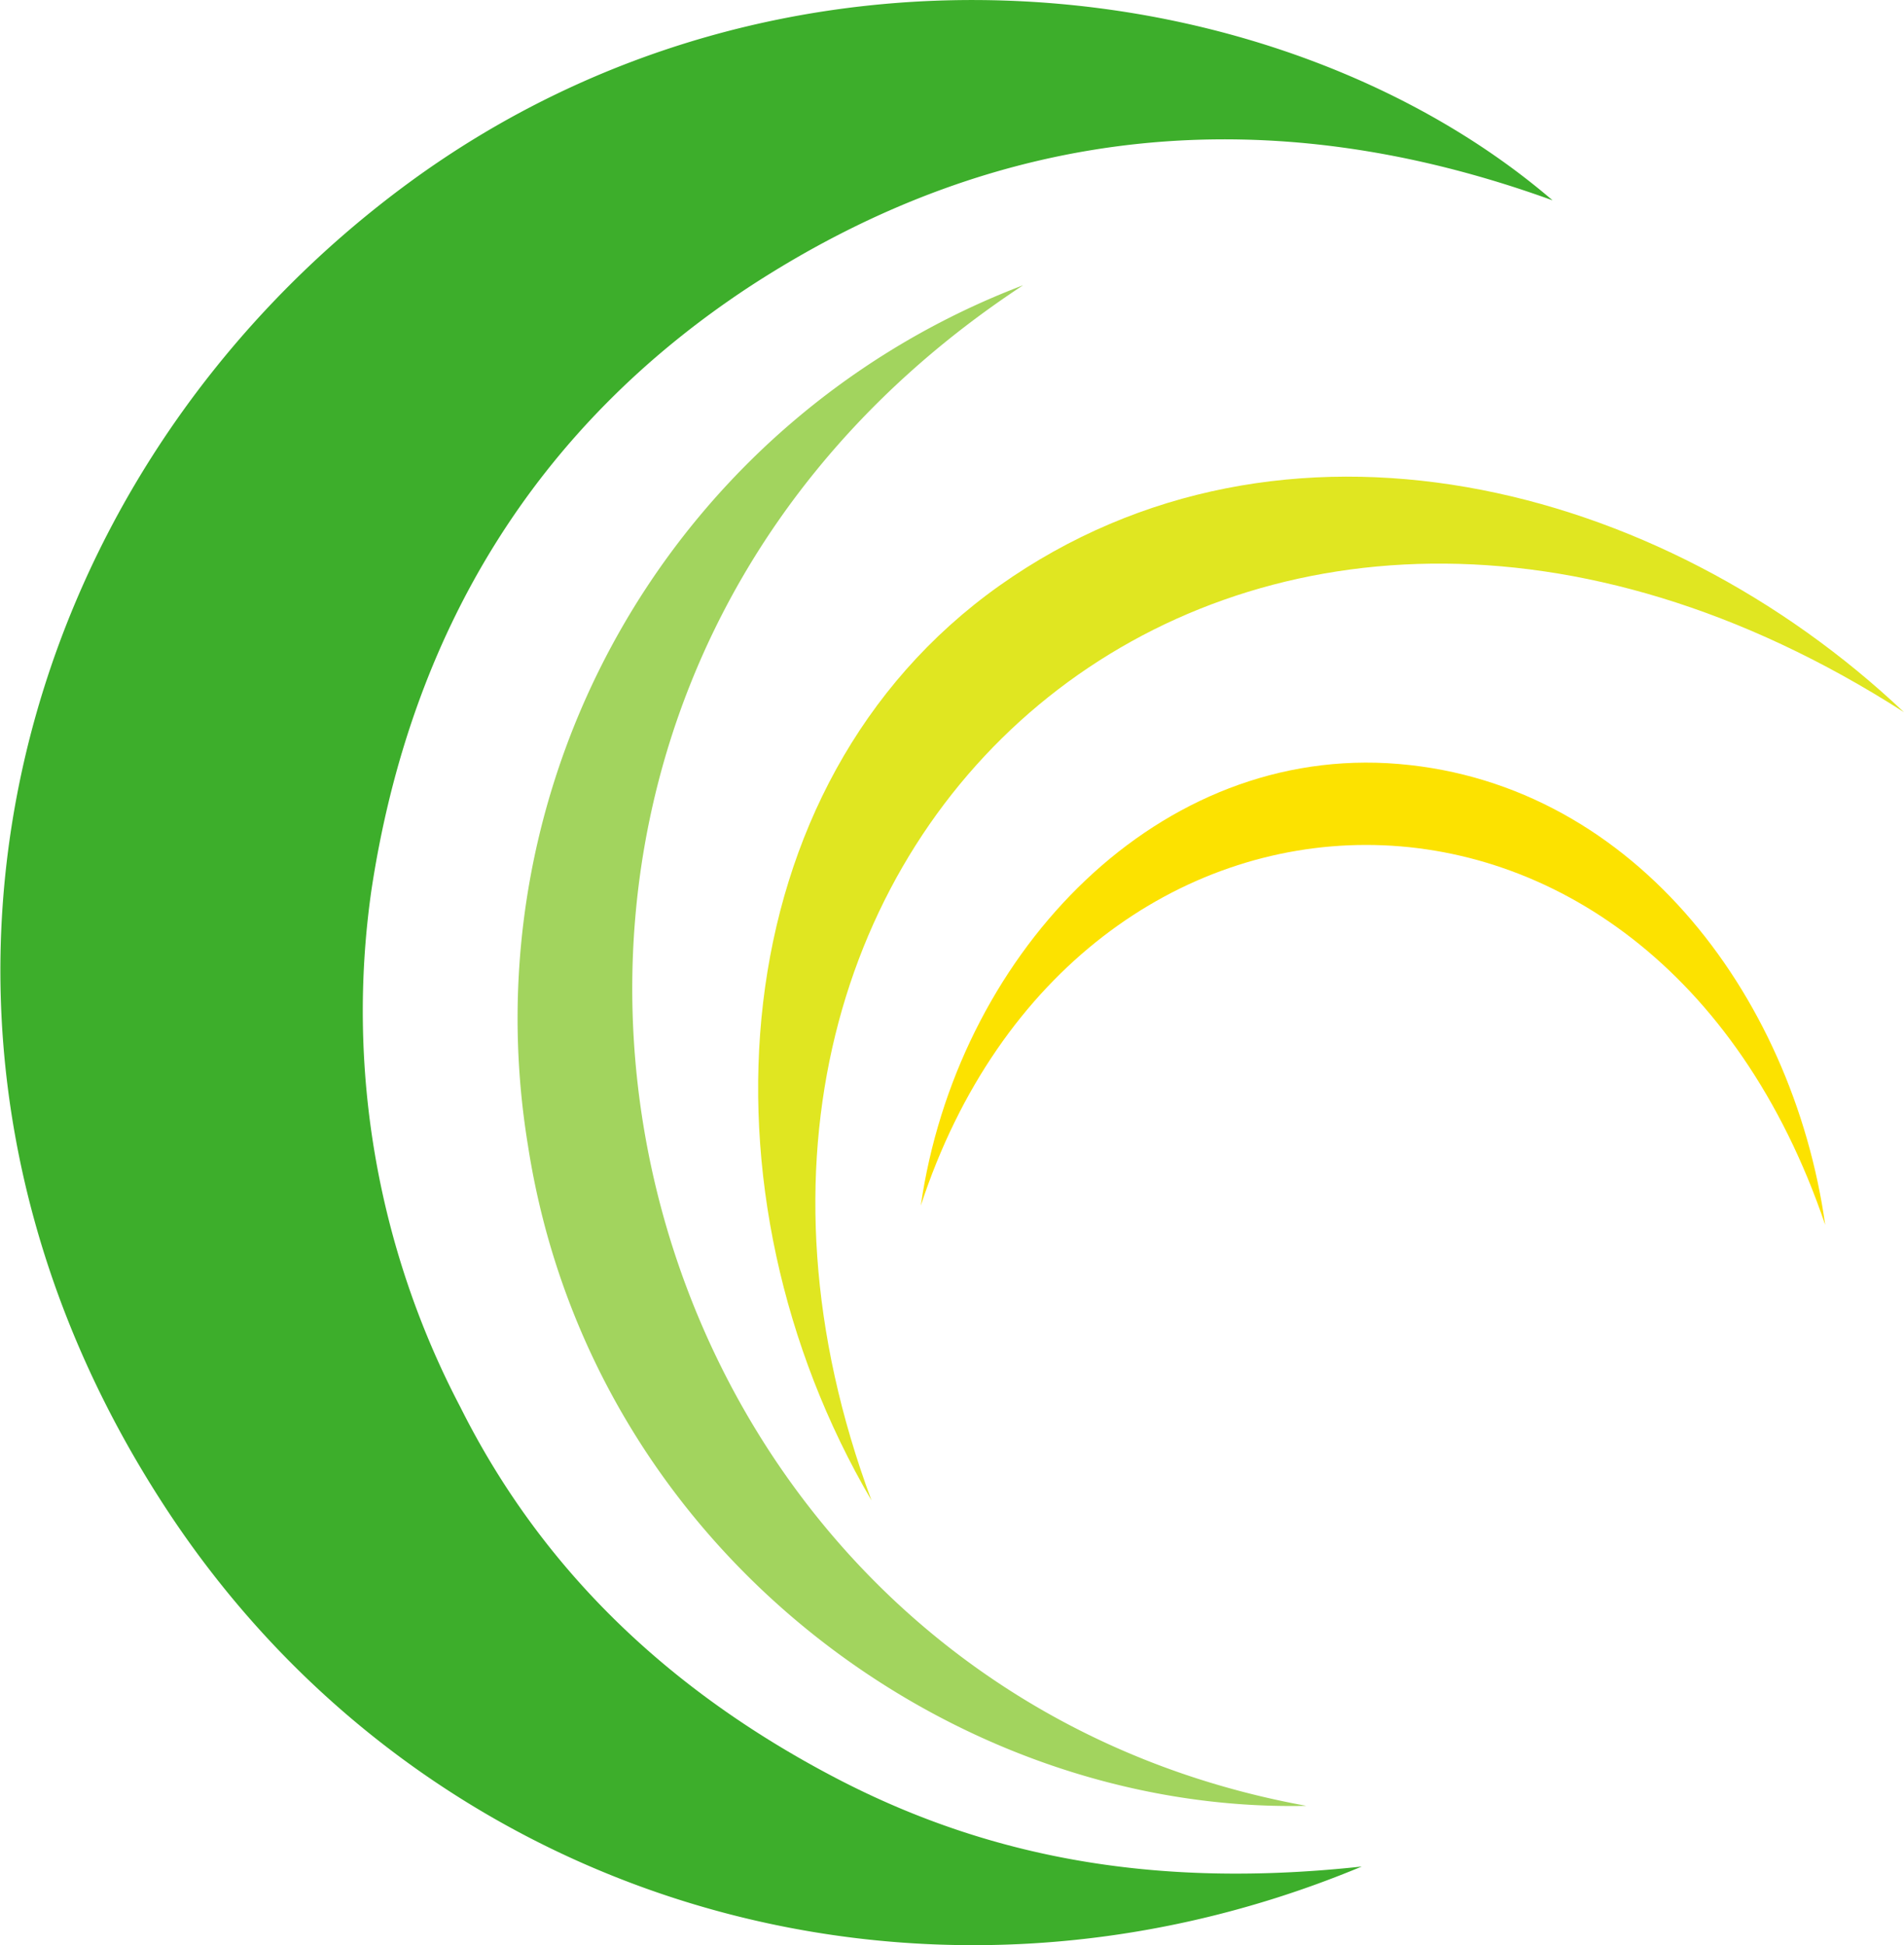 <?xml version="1.0" encoding="UTF-8"?>
<svg xmlns="http://www.w3.org/2000/svg" viewBox="0 0 111.66 114.08">
  <defs>
    <style>.cls-1{fill:#3dae2b;}.cls-2{fill:#a2d45e;}.cls-3{fill:#e0e621;}.cls-4{fill:#fce200;}</style>
  </defs>
  <g id="Capa_2" data-name="Capa 2">
    <g id="Logo">
      <path class="cls-1" d="M91.05,11.75c-16.54-6-32.33-4.53-47,5-12.73,8.33-20,20.45-22.27,35.47A50,50,0,0,0,27,82.53c4.83,9.66,12.38,16.71,22,21.74s19.61,6.42,30.86,5.2c-26.14,10.9-55.49,2-70.53-21.63C-8.28,60.29.5,28,23.92,10.76,46.17-5.6,75.39-1.7,91.05,11.75Z"></path>
      <path class="cls-2" d="M76.61,105.91c-20.84.46-42-15.11-45.65-38.74A46,46,0,0,1,60,16.73C21.43,42.09,34.62,98.28,76.61,105.91Z"></path>
      <path class="cls-3" d="M51.11,88c-10.55-18-8.9-42,7.5-53.65,16.62-11.77,38.75-6.12,53.05,7.42C73.25,17.12,36.45,48.63,51.11,88Z"></path>
      <path class="cls-4" d="M54,70.71C56.07,56.31,67.4,44,81.37,44.76c14.16.81,23.76,13.49,25.67,27.08C96.83,41.73,63.1,42.9,54,70.71Z"></path>
    </g>
  </g>
</svg>
